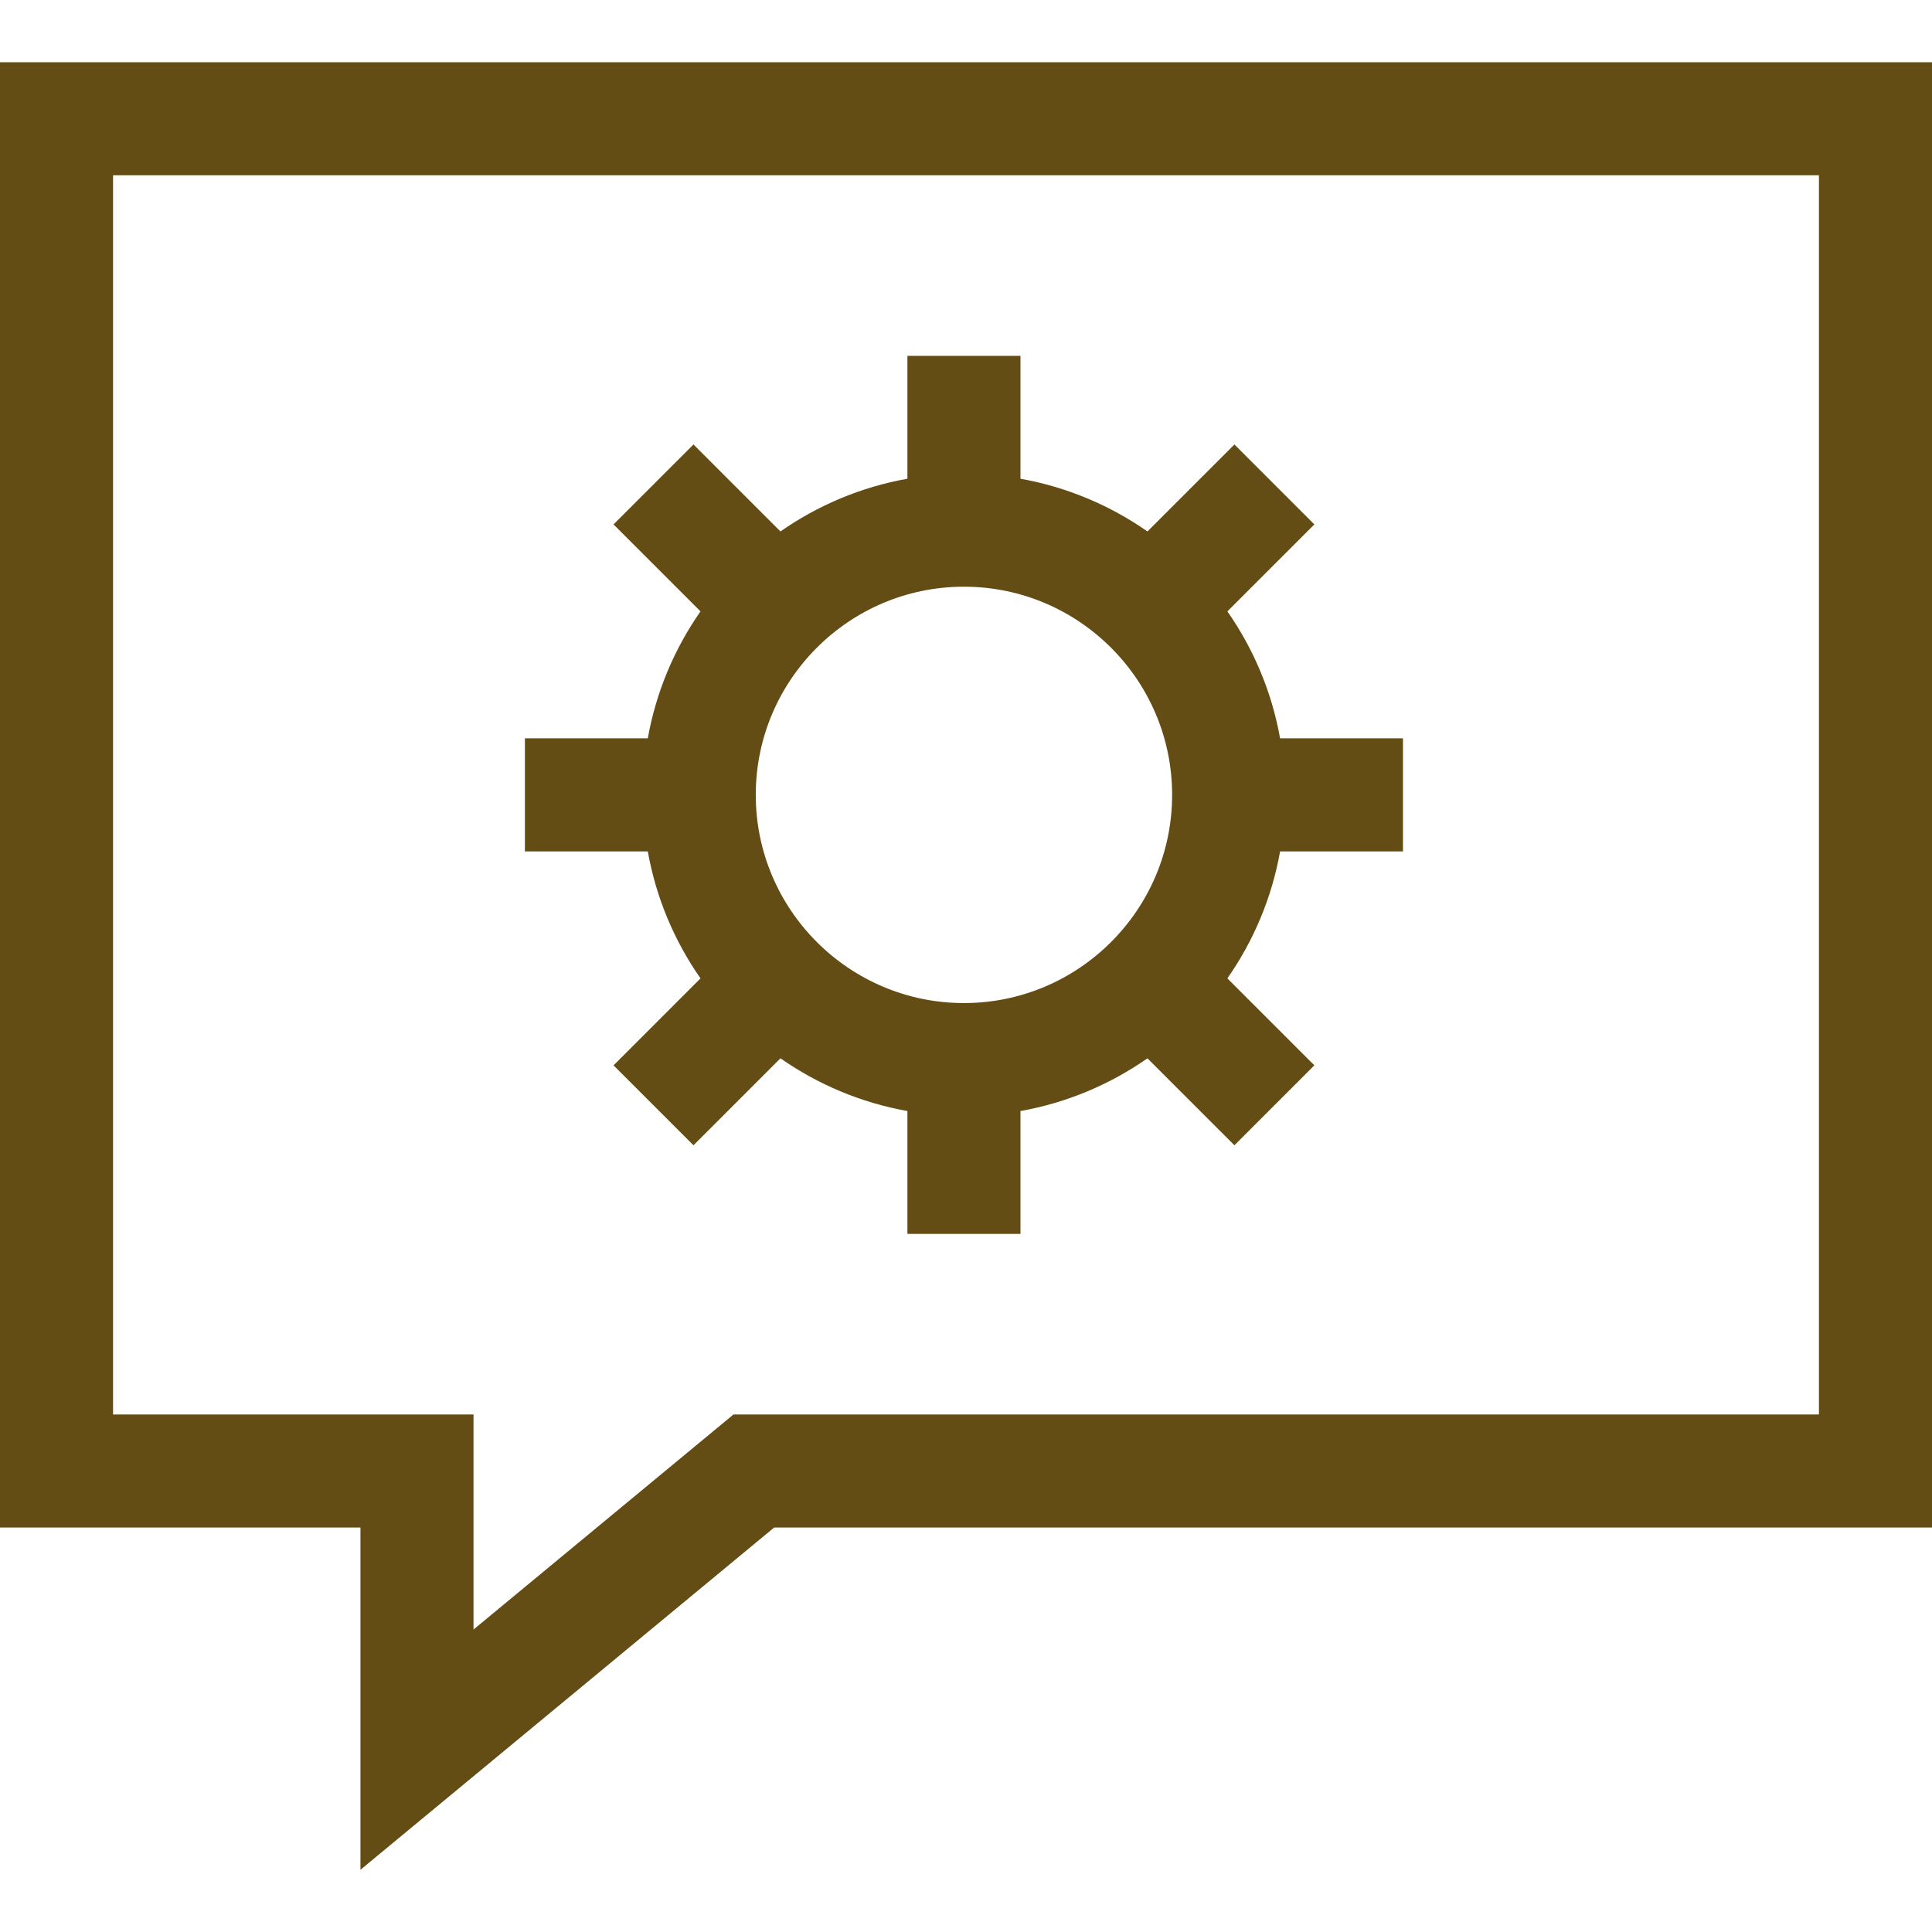 <?xml version="1.0" encoding="UTF-8" standalone="no"?>
<svg
   xmlns:dc="http://purl.org/dc/elements/1.1/"
   xmlns:cc="http://creativecommons.org/ns#"
   xmlns:rdf="http://www.w3.org/1999/02/22-rdf-syntax-ns#"
   xmlns:svg="http://www.w3.org/2000/svg"
   xmlns="http://www.w3.org/2000/svg"
   xmlns:sodipodi="http://sodipodi.sourceforge.net/DTD/sodipodi-0.dtd"
   xmlns:inkscape="http://www.inkscape.org/namespaces/inkscape"
   id="Layer_1"
   enable-background="new 0 0 512.692 512.692"
   height="512"
   viewBox="0 0 512.692 512.692"
   width="512"
   version="1.1"
   sodipodi:docname="slide2-tech-active.svg"
   inkscape:version="0.92.5 (2060ec1f9f, 2020-04-08)">
  <defs
     id="defs11" />
  <sodipodi:namedview
     pagecolor="#ffffff"
     bordercolor="#666666"
     borderopacity="1"
     objecttolerance="10"
     gridtolerance="10"
     guidetolerance="10"
     inkscape:pageopacity="0"
     inkscape:pageshadow="2"
     inkscape:window-width="1920"
     inkscape:window-height="1030"
     id="namedview9"
     showgrid="false"
     inkscape:zoom="0.4609375"
     inkscape:cx="256"
     inkscape:cy="256"
     inkscape:window-x="0"
     inkscape:window-y="0"
     inkscape:window-maximized="1"
     inkscape:current-layer="Layer_1" />
  <g
     id="g6"
     style="fill:#634d14;fill-opacity:1">
    <path
       d="m185.893 259.631-23.079 23.079 21.213 21.213 23.079-23.079c9.907 6.922 21.342 11.786 33.694 13.989v32.607h30v-32.607c12.352-2.203 23.788-7.067 33.695-13.989l23.08 23.079 21.213-21.213-23.08-23.079c6.922-9.907 11.786-21.343 13.989-33.695h32.606v-30h-32.606c-2.203-12.352-7.067-23.787-13.989-33.694l23.08-23.079-21.213-21.213-23.08 23.079c-9.907-6.922-21.343-11.786-33.695-13.989v-32.607h-30v32.607c-12.352 2.203-23.787 7.067-33.694 13.989l-23.079-23.079-21.213 21.213 23.079 23.079c-6.922 9.907-11.786 21.342-13.989 33.694h-32.607v30h32.607c2.203 12.352 7.067 23.788 13.989 33.695zm69.907-103.94c30.462 0 55.245 24.783 55.245 55.245s-24.783 55.245-55.245 55.245-55.244-24.783-55.244-55.245 24.782-55.245 55.244-55.245z"
       id="path2"
       style="fill:#634d14;fill-opacity:1" />
    <path
       d="m0 16.513v388.846h95.655v90.821l109.784-90.821h307.253v-388.846zm482.692 358.846h-288.053l-68.983 57.068v-57.068h-95.656v-328.846h452.692z"
       id="path4"
       style="fill:#634d14;fill-opacity:1" />
  </g>
</svg>
